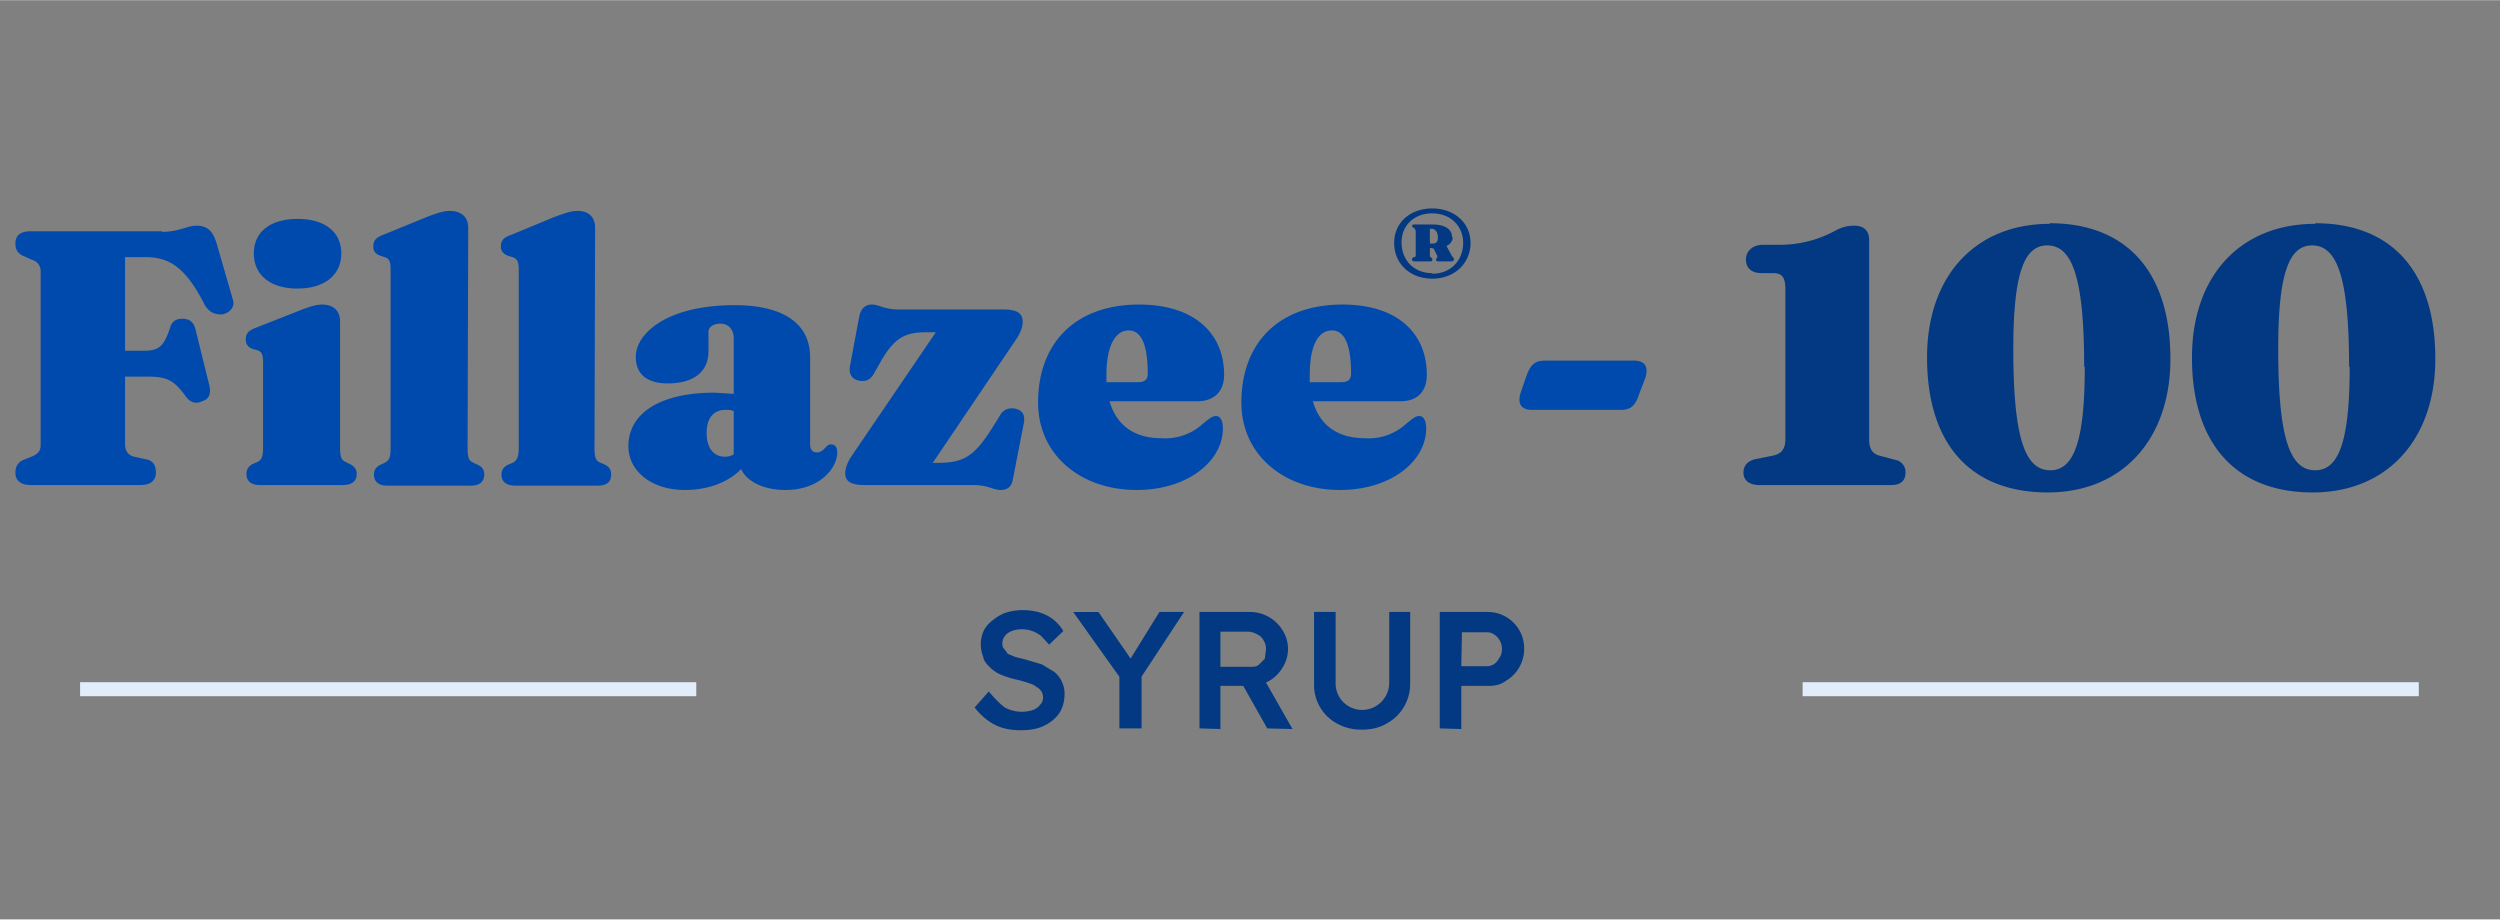 <svg xmlns="http://www.w3.org/2000/svg" width="541" height="199" preserveAspectRatio="xMidYMid meet" viewBox="0 0 405.8 149.2"><rect x="0" y="0" width="405.8" height="149.2" fill="#808080" stroke="none"/><defs><clipPath id="a"><path d="M279 98h125.6v27H279Zm0 0" clip-rule="nonzero"></path></clipPath><clipPath id="b"><path d="M.9 98H126v27H.9Zm0 0" clip-rule="nonzero"></path></clipPath></defs><path d="M26.3 37.5H5c-1.7 0-2.5.7-2.5 2 0 1 .4 1.7 1.5 2.1l1.1.5c1 .3 1.5 1 1.5 1.9v28.2c0 1-.5 1.5-1.5 1.9l-1 .4c-1.2.4-1.6 1.2-1.6 2.2 0 1.2.8 2 2.5 2h17.8c1.7 0 2.5-.8 2.5-2 0-1.3-.5-2-1.7-2.2l-1.8-.4c-1-.2-1.5-1-1.5-2v-11H24c3.1 0 4.2.6 6 3 .8 1.2 1.7 1.5 2.8 1 1-.3 1.5-1 1.2-2.5l-2.3-9.3c-.3-1.1-1-1.6-2.1-1.6-1 0-1.7.4-2 1.5-1 3-1.8 3.7-4.3 3.7h-3V41.7h3.2c3.8 0 6.5 1.4 9.7 7.7C34 50.8 35 51 36 51c1.3-.2 2.2-1.2 1.8-2.4l-2.6-9c-.6-2-1.4-3-3.3-3-1.5 0-2.9 1-5.6 1Zm22 9.3c4.4 0 7.1-2.2 7.1-5.7s-2.7-5.6-7.1-5.6c-4.4 0-7.1 2.1-7.1 5.6 0 3.5 2.7 5.7 7 5.7Zm6.9 5.3c0-1.6-1-2.7-2.9-2.7-.9 0-2 .3-4 1.1l-6.6 2.6c-1.4.5-1.8 1-1.8 2 0 .7.3 1.2 1.1 1.5l.7.2c.7.2 1 .6 1 1.9v13.8c0 1.6-.2 2-.8 2.4l-.7.3c-.9.4-1.2 1-1.2 1.7 0 1.1.7 1.8 2.2 1.8h13.4c1.6 0 2.3-.7 2.3-1.8 0-.8-.4-1.3-1.3-1.7l-.6-.3c-.6-.3-.8-.8-.8-2.4ZM76 36.9c0-1.6-1-2.7-3-2.7-.9 0-2 .3-4 1.1L62.4 38c-1.4.5-1.8 1-1.8 2 0 .7.3 1.2 1.2 1.5l.6.2c.7.2 1 .6 1 1.9v29c0 1.6-.2 2-.8 2.4l-.6.3c-1 .4-1.3 1-1.3 1.7 0 1.1.7 1.8 2.2 1.8h13.5c1.5 0 2.2-.7 2.2-1.8 0-.8-.3-1.3-1.3-1.7l-.6-.3c-.6-.3-.8-.8-.8-2.4Zm20.6 0c0-1.6-1-2.7-2.8-2.7-1 0-2 .3-4.1 1.1L83.2 38c-1.5.5-1.9 1-1.9 2 0 .7.4 1.2 1.2 1.5l.7.2c.6.2 1 .6 1 1.9v29c0 1.6-.3 2-.8 2.4l-.7.3c-1 .4-1.3 1-1.3 1.7 0 1.1.7 1.8 2.3 1.8H97c1.6 0 2.2-.7 2.2-1.8 0-.8-.3-1.3-1.2-1.7l-.7-.3c-.6-.3-.8-.8-.8-2.4Zm5.4 35.5c0 4 3.7 7.1 9.2 7.1 3.6 0 7-1.2 9.1-3.4.9 2 3.6 3.4 7.2 3.4 5.5 0 8.4-3.5 8.4-6.1 0-.8-.3-1.3-1-1.3-.4 0-.6.2-.9.5-.3.3-.7.8-1.4.8-.8 0-1.1-.6-1.1-1.3V58c0-5.3-4-8.5-12.3-8.5-10.8 0-16 4.5-16 8.4 0 2.7 1.7 4.3 5.2 4.3 4.2 0 6.6-1.9 6.6-5.2v-3.2c0-.8.9-1.3 1.9-1.3 1.4 0 2.2 1 2.2 2.4v9l-3.1-.2c-8.8 0-14 3.3-14 8.7Zm12.7-2.2c0-2.3 1.1-3.7 3-3.7.6 0 1 0 1.4.2v7c-.4.3-1 .4-1.4.4-1.8 0-3-1.3-3-3.9Zm50-14.8c1-1.4 1.3-2.4 1.3-3.2 0-1.3-.8-2-3.1-2h-17c-2.4 0-3.2-.8-4.4-.8-1 0-1.7.6-2 1.8l-1.5 8c-.3 1.3.2 2.2 1.2 2.5 1.2.3 2 0 2.6-1l1.3-2.3c2.2-3.7 3.9-4.5 7.3-4.5h1.5l-13.4 19.7c-1 1.4-1.3 2.4-1.3 3.2 0 1.3.9 1.9 3.2 1.9H158c2.4 0 3.2.8 4.4.8 1.1 0 1.8-.5 2-1.7l1.8-9.2c.2-1.3-.2-2-1.4-2.3-1-.2-2 .1-2.6 1.3l-1 1.6c-3 4.8-4.7 5.9-9 5.9h-.8Zm34 5.4c0-6.6-4.7-11.4-13.8-11.4-10.4 0-16.4 6.3-16.4 15.9 0 8.5 6.9 14.2 16 14.2 8.3 0 14-4.7 14-10 0-1-.3-2-1.1-2-.6 0-1 .3-2.2 1.3a9 9 0 0 1-6.6 2.3c-4.3 0-7.3-1.9-8.5-6h14.2c2.8 0 4.4-1.6 4.4-4.3Zm-19.1 0c0-5 1.6-7.2 3.6-7.2 1.9 0 3.1 2 3.1 7 0 1-.5 1.4-1.6 1.4h-5.1v-1.3Zm52 0c0-6.6-4.6-11.4-13.7-11.4-10.4 0-16.4 6.3-16.4 15.9 0 8.5 6.9 14.2 16 14.2 8.3 0 14-4.7 14-10 0-1-.3-2-1.1-2-.6 0-1 .3-2.2 1.3a9 9 0 0 1-6.6 2.3c-4.3 0-7.3-1.9-8.5-6h14.2c2.8 0 4.3-1.6 4.3-4.3Zm-19 0c0-5 1.5-7.2 3.6-7.2 1.9 0 3.1 2 3.1 7 0 1-.5 1.4-1.6 1.4h-5.1v-1.3Zm52.7-2.3h-14.5c-1.5 0-2.3.5-3 2.4l-.9 2.6c-.7 2 0 3 1.8 3H263c1.5 0 2.4-.5 3-2.4l1-2.6c.7-2 0-3-1.8-3Zm0 0" fill="#004aad" fill-opacity="1"></path><path d="M286 44.3h1.8c1.4 0 2 .6 2 2.6v24.4c0 1.6-.7 2.3-1.9 2.6l-3 .6c-1.2.3-1.9 1-1.9 2.2 0 1.2.9 2 2.6 2H307c1.6 0 2.3-.8 2.3-2a2 2 0 0 0-1.7-2.1l-2.6-.7c-1-.3-1.6-1-1.6-2.6V38.9c0-1.6-1-2.3-2.4-2.3a6 6 0 0 0-2.9.7 18.8 18.8 0 0 1-9.3 2.4h-2.6c-1.7 0-2.8 1-2.8 2.4 0 1.3.8 2.2 2.6 2.2Zm46.7-8c-12 0-19.9 8.4-19.9 21.7 0 14 7 21.9 19.6 21.9 12 0 19.9-8.5 19.9-21.7 0-14.1-7.1-22-19.6-22Zm5.7 23.2c0 12.2-1.8 16.8-5.6 16.8-4.1 0-6-5.2-6-19.7 0-12.1 1.7-16.8 5.5-16.8 4.1 0 6 5.3 6 19.7Zm37.4-23.2c-12.1 0-20 8.4-20 21.7 0 14 7.1 21.9 19.6 21.9 12 0 19.9-8.5 19.9-21.7 0-14.1-7-22-19.5-22Zm5.6 23.2c0 12.2-1.8 16.8-5.6 16.8-4.1 0-6-5.2-6-19.7 0-12.1 1.7-16.8 5.5-16.8 4.1 0 6 5.3 6 19.7ZM232.5 45.2c3.6 0 6.2-2.5 6.2-5.8s-2.7-5.6-6.2-5.6c-3.6 0-6.2 2.3-6.2 5.6s2.5 5.8 6.2 5.8Zm0-.9c-3 0-5-2.1-5-5 0-2.7 2-4.7 5-4.7 2.9 0 5 2 5 4.8s-2 5-5 5Zm3.2-5.8c0-1.3-1.1-2.1-3.2-2.1h-2.8c-.3 0-.5 0-.5.3l.3.3h.1l.2.4v4c0 .2 0 .2-.2.3h-.1c-.2.1-.3.2-.3.4s.2.3.5.3h2.4c.3 0 .4-.1.4-.3 0-.2 0-.2-.2-.3v-.1c-.2 0-.2-.1-.2-.3v-1.2l.6.1.6 1.2v.3h-.1l-.1.3c0 .2.1.3.4.3h2.1c.3 0 .4-.2.4-.4 0-.1 0-.2-.2-.3l-.2-.3-.8-1.5c.6-.3 1-.8 1-1.4Zm-3.6-1.4h.3c.6 0 1 .6 1 1.4 0 .8-.3 1-.9 1h-.4Zm-66.4 81.4c-1 0-2-.1-3-.4a8 8 0 0 1-2.5-1.3 10 10 0 0 1-2-2l2.3-2.6c1 1.2 1.8 2 2.6 2.6a5.8 5.8 0 0 0 4.6.4c.5-.2.9-.5 1.1-.8.3-.3.5-.7.5-1.1 0-.4 0-.6-.2-1a2 2 0 0 0-.5-.6l-.9-.6a24.2 24.2 0 0 0-2.6-.8 16 16 0 0 1-2.6-.8c-.7-.3-1.3-.7-1.8-1.2s-1-1-1.1-1.7a5.4 5.4 0 0 1 .1-4.3 5 5 0 0 1 1.5-1.7 7 7 0 0 1 2.1-1.2 9.6 9.6 0 0 1 5.5 0 6.6 6.6 0 0 1 3.8 3l-2.3 2.2-1.3-1.4a5 5 0 0 0-4.8-.8c-.4.2-.8.4-1 .7a2 2 0 0 0-.5 1.2c0 .4 0 .7.3 1l.6.8 1.2.5 1.6.4 2.7.8 2 1.2a4.6 4.6 0 0 1 1.7 3.6c0 1.2-.3 2.3-.9 3.2-.6.8-1.4 1.5-2.5 2-1 .5-2.3.7-3.7.7Zm16-.3v-9.4l.2 1.3-7.7-10.8h4.1l5.8 8.4H183l5.2-8.4h4l-7.3 11.1.4-1.8v9.6Zm13 0V99.3h8.2a6.2 6.2 0 0 1 5.3 3 5.6 5.6 0 0 1 0 6 6 6 0 0 1-5.3 3h-4.8v7Zm11 0-4.8-8.5 3.6-.7 5.3 9.3Zm-7.6-10h4.8c.6 0 1 0 1.4-.3l1-1 .2-1.5c0-.6-.1-1-.4-1.5-.2-.4-.6-.8-1.1-1a3 3 0 0 0-1.7-.4h-4.2Zm22.9 10.2a8 8 0 0 1-4-1 7.1 7.1 0 0 1-3.7-6.4V99.3h3.5v11.4a4.3 4.3 0 0 0 4.3 4.5 4.4 4.4 0 0 0 3.8-2.2c.4-.7.6-1.4.6-2.3V99.3h3.4V111a7.3 7.3 0 0 1-3.8 6.4c-1.2.7-2.5 1-4 1Zm12.7-.2V99.3h7.9a5.9 5.9 0 0 1 5.8 6 6 6 0 0 1-3 5.2c-.8.6-1.7.8-2.8.8h-4.4v7Zm3.5-10.1h4.1a2 2 0 0 0 1.3-.4c.3-.2.6-.6.8-1 .3-.4.4-.9.4-1.4a2.8 2.8 0 0 0-1.2-2.3 2 2 0 0 0-1.3-.4h-4Zm0 0" fill="#033982" fill-opacity="1"></path><g clip-path="url(#a)"><path d="M0 1.5h132.3" fill="none" stroke="#e2edfc" stroke-linecap="butt" stroke-linejoin="miter" stroke-miterlimit="4" stroke-opacity="1" stroke-width="3" transform="matrix(.756 -0 0 .758 292.6 110.7)"></path></g><g clip-path="url(#b)"><path d="M0 1.5h132.3" fill="none" stroke="#e2edfc" stroke-linecap="butt" stroke-linejoin="miter" stroke-miterlimit="4" stroke-opacity="1" stroke-width="3" transform="matrix(.756 -0 0 .758 13 110.7)"></path></g></svg>